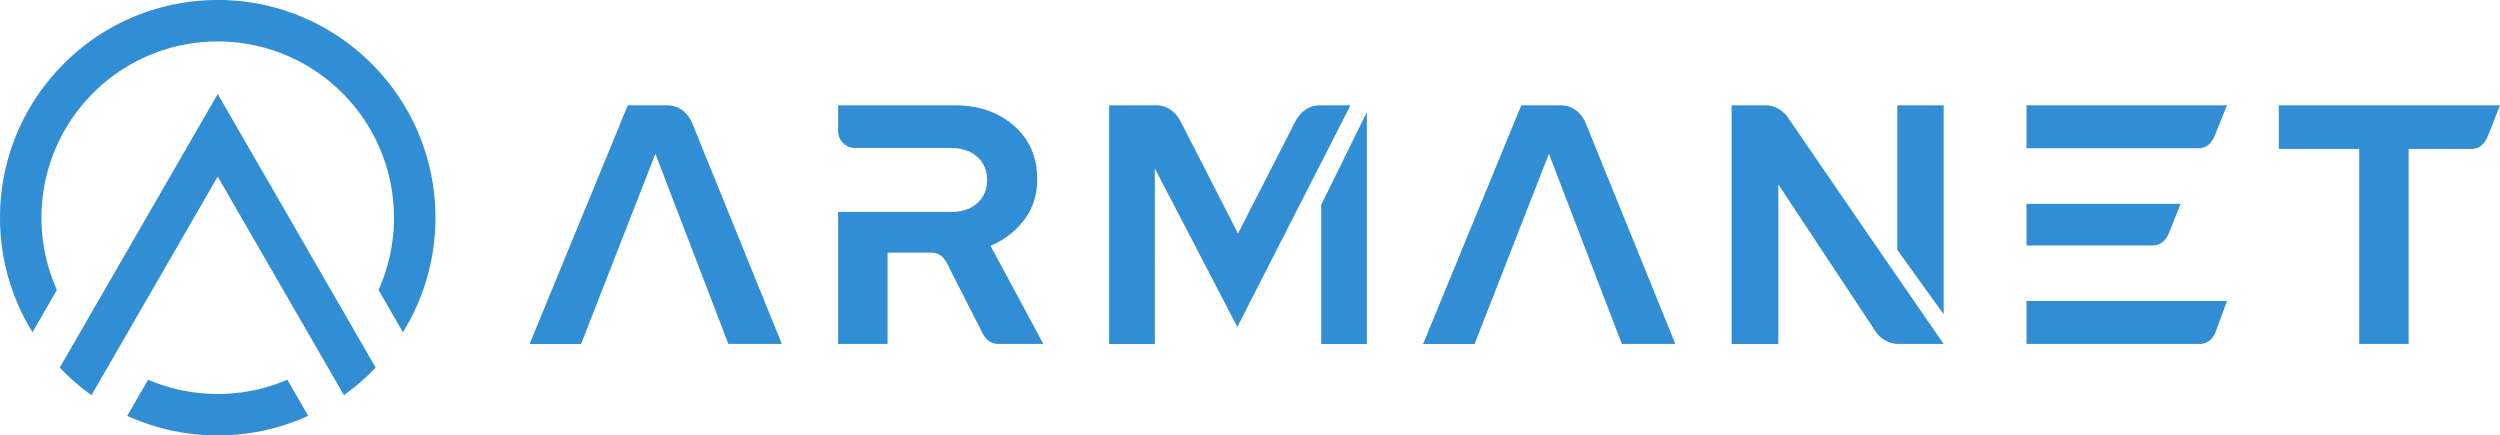 <svg xmlns="http://www.w3.org/2000/svg" viewBox="0 0 288.821 50.304">
  <path fill="#328ed4" d="M30.713 2.994a25.072 25.072 0 0 0-17.786 7.367 25.074 25.074 0 0 0-7.366 17.785c0 4.853 1.374 9.385 3.755 13.227l2.819-4.882a20.281 20.281 0 0 1-1.784-8.345c0-5.623 2.28-10.713 5.964-14.398a20.296 20.296 0 0 1 14.398-5.963 20.296 20.296 0 0 1 14.397 5.963 20.297 20.297 0 0 1 5.964 14.398 20.29 20.29 0 0 1-1.783 8.346l2.818 4.881a25.035 25.035 0 0 0 3.756-13.227 25.073 25.073 0 0 0-7.367-17.785 25.074 25.074 0 0 0-17.786-7.367Zm0 10.859-2.068 3.581-16.18 28.023a25.284 25.284 0 0 0 3.668 3.187l14.58-25.252 14.579 25.252a25.28 25.28 0 0 0 3.667-3.187L32.78 17.434Zm-8.04 33.005-2.41 4.174a25.059 25.059 0 0 0 10.45 2.266c3.728 0 7.267-.81 10.45-2.267l-2.41-4.173a20.294 20.294 0 0 1-8.04 1.65c-2.856 0-5.574-.588-8.04-1.65z" style="stroke-width:.074" transform="translate(-5.56 -2.994)"/>
  <path d="m78.087 15.162-11.341 27.57h5.946l8.586-21.976 8.429 21.975h6.18l-10.395-25.6c-.63-1.312-1.603-1.969-2.914-1.969h-4.492zm24.3 0v2.955c0 .552.19 1.017.57 1.4.383.38.849.57 1.4.57h10.987c1.313 0 2.35.341 3.112 1.025.762.683 1.143 1.575 1.143 2.676 0 1.104-.381 1.996-1.143 2.678-.762.683-1.8 1.023-3.111 1.023h-12.957v15.242h5.71V32.177h5c.762 0 1.353.354 1.773 1.063l4.295 8.428c.445.709 1.037 1.063 1.772 1.063h5.157l-6.103-11.341c1.574-.657 2.867-1.648 3.878-2.975 1.01-1.326 1.516-2.895 1.516-4.707 0-2.572-.9-4.64-2.699-6.2-1.797-1.563-4.074-2.346-6.83-2.346h-13.47zm31.31 0v27.57h5.278V22.447l9.532 18.314 13.073-25.6h-3.505c-1.182 0-2.113.578-2.795 1.733l-6.696 13.076-6.694-13.076c-.684-1.155-1.617-1.733-2.798-1.733zm47.615 0-11.342 27.57h5.947l8.586-21.976 8.429 21.975h6.18l-10.395-25.6c-.63-1.312-1.603-1.969-2.915-1.969zm24.3 0v27.57h5.395V24.3l11.383 17.21c.709.814 1.548 1.22 2.52 1.22h5.2a5737.25 5737.25 0 0 1-18.117-26.346c-.71-.815-1.536-1.223-2.482-1.223zm19.14 0V31.86l5.358 7.446V15.162h-5.357zm14.927 0v4.964h19.85c.786 0 1.39-.42 1.812-1.262l1.496-3.701H239.68zm29.146 0v5.041h9.292v22.528h5.71V20.203h7.247c.788 0 1.392-.42 1.812-1.26l1.496-3.78h-25.557zm-105.353.79-5.277 10.71v16.07h5.277zm76.207 10.594v4.804h14.573c.786 0 1.389-.42 1.81-1.262l1.418-3.542zm0 11.224v4.961h19.967c.84 0 1.457-.433 1.852-1.3l1.34-3.66z" style="fill:#328ed4;stroke-width:.048" transform="translate(-5.56 -2.994)"/>
</svg>
